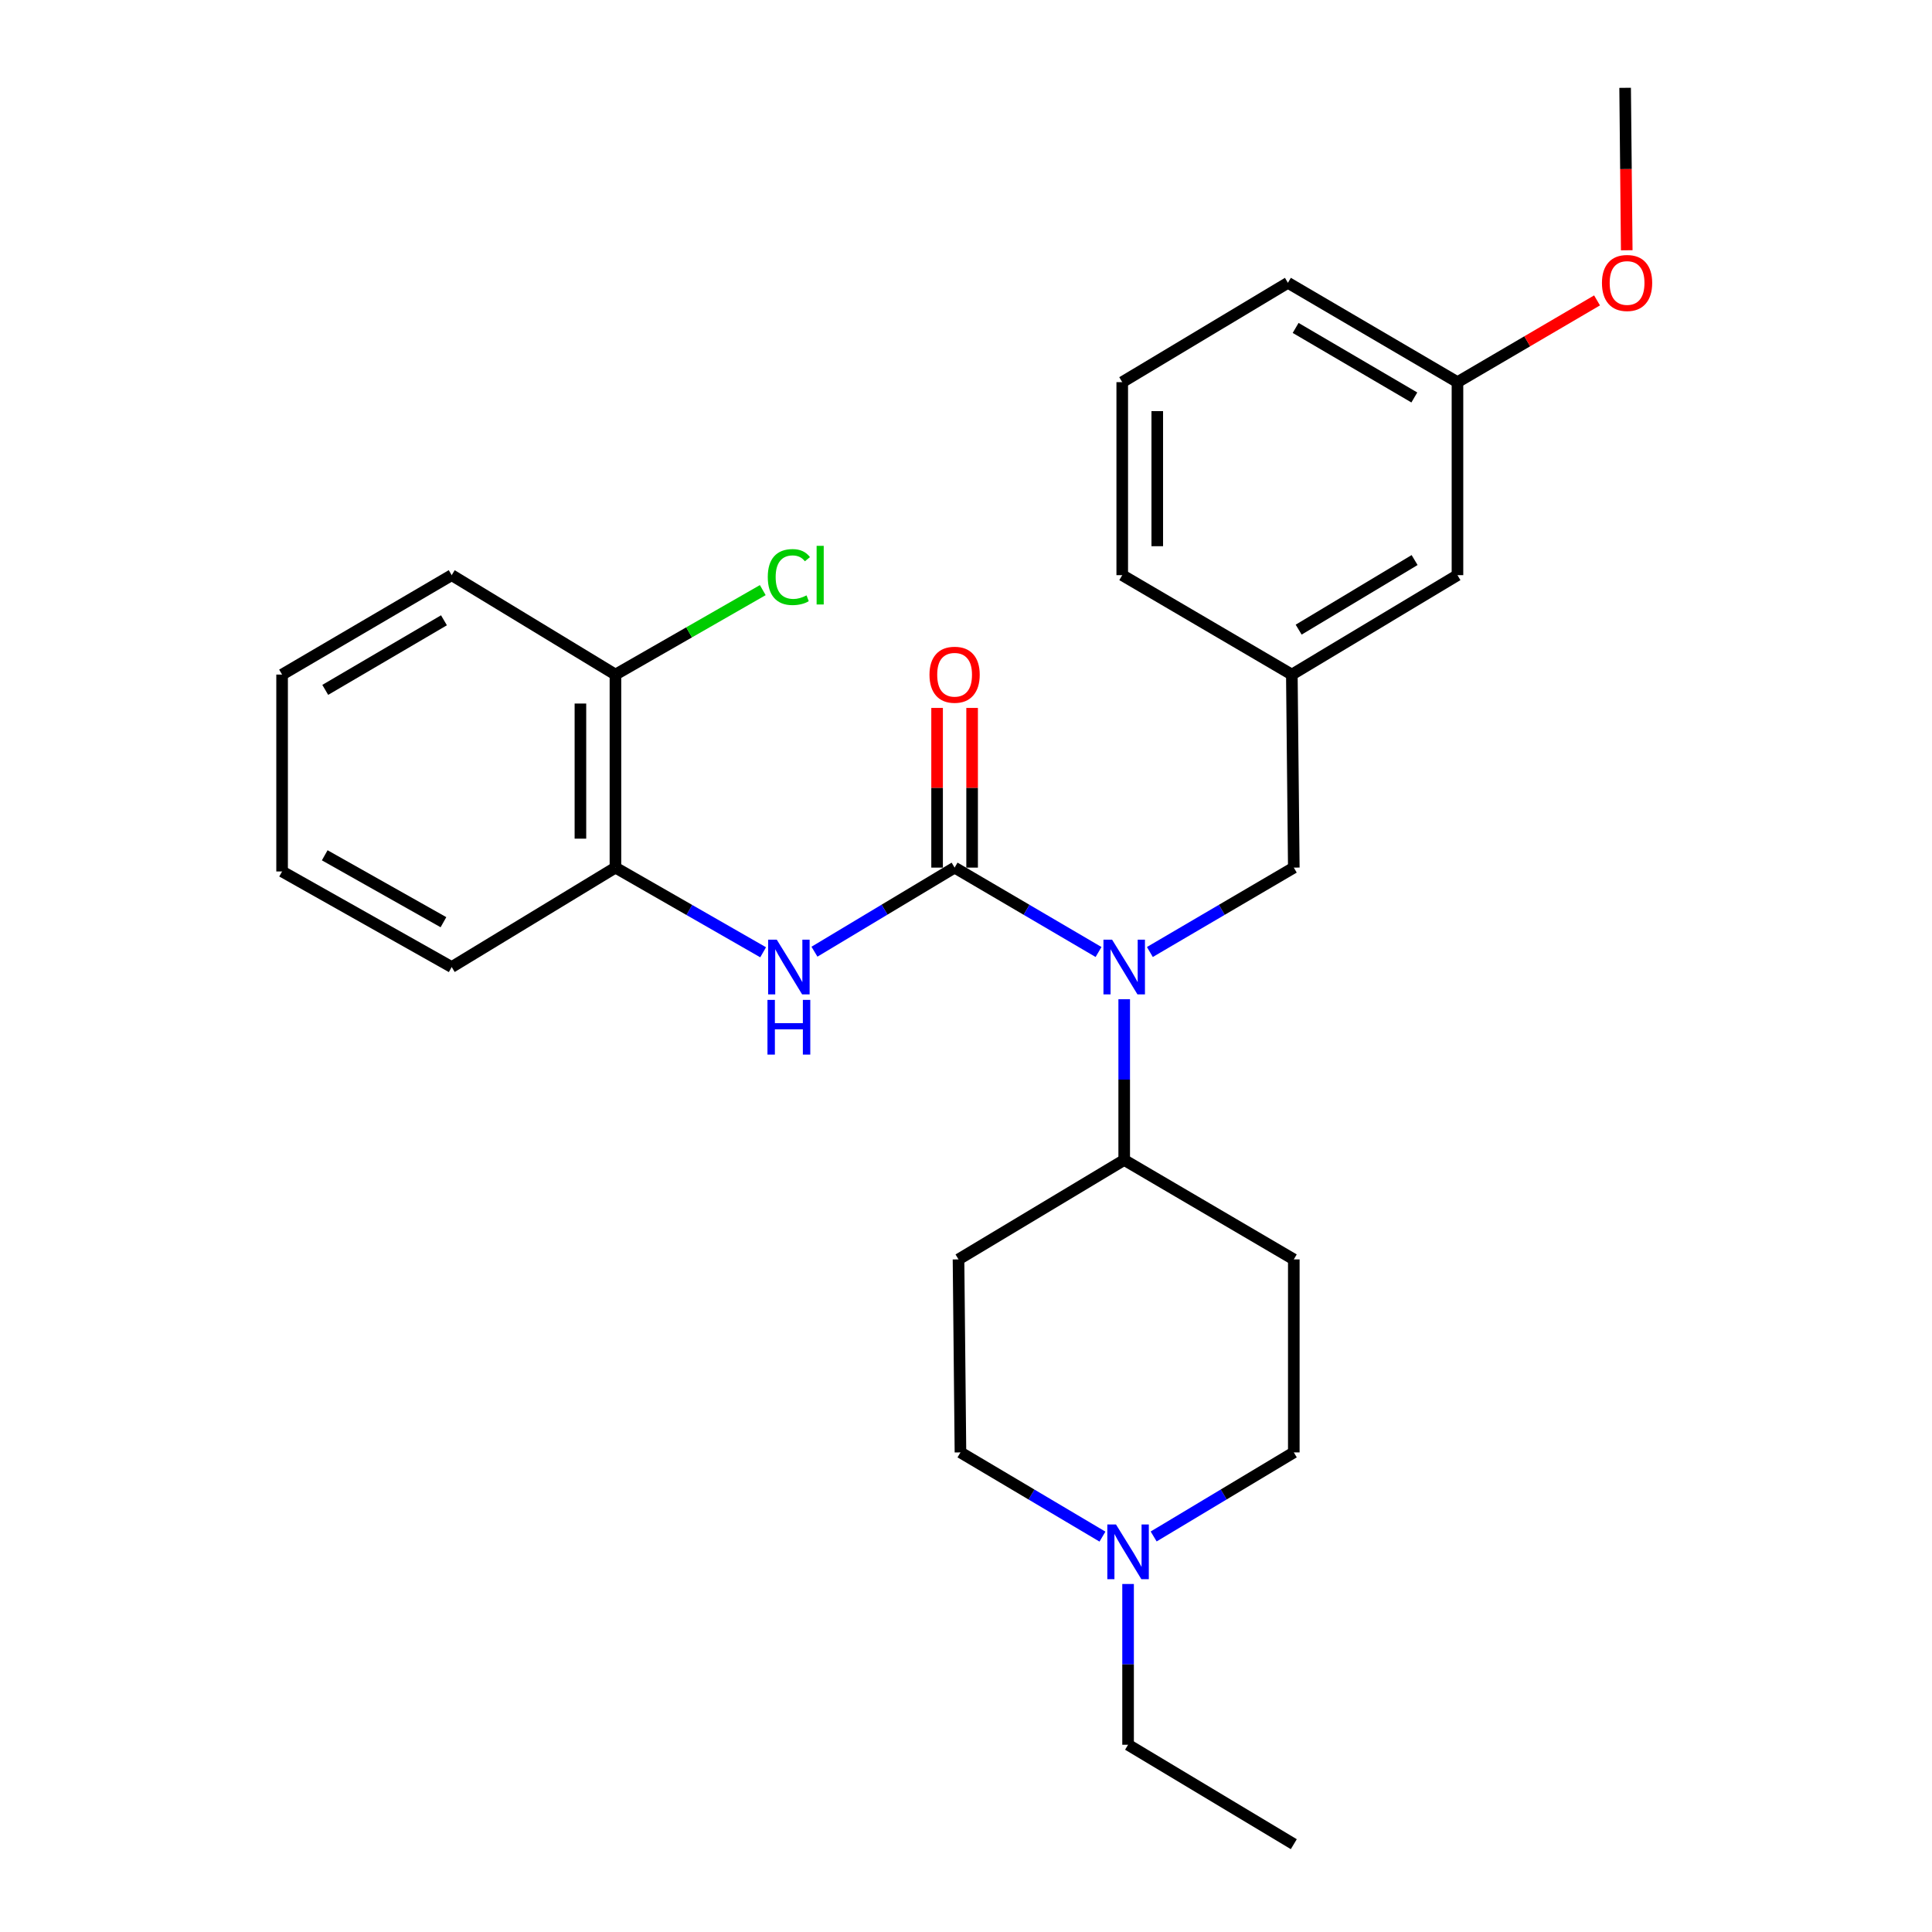 <?xml version='1.0' encoding='iso-8859-1'?>
<svg version='1.1' baseProfile='full'
              xmlns='http://www.w3.org/2000/svg'
                      xmlns:rdkit='http://www.rdkit.org/xml'
                      xmlns:xlink='http://www.w3.org/1999/xlink'
                  xml:space='preserve'
width='1000px' height='1000px' viewBox='0 0 1000 1000'>
<!-- END OF HEADER -->
<rect style='opacity:1.0;fill:#FFFFFF;stroke:none' width='1000' height='1000' x='0' y='0'> </rect>
<path class='bond-0' d='M 494.101,449.073 L 531.352,470.914' style='fill:none;fill-rule:evenodd;stroke:#000000;stroke-width:6px;stroke-linecap:butt;stroke-linejoin:miter;stroke-opacity:1' />
<path class='bond-0' d='M 531.352,470.914 L 568.602,492.755' style='fill:none;fill-rule:evenodd;stroke:#0000FF;stroke-width:6px;stroke-linecap:butt;stroke-linejoin:miter;stroke-opacity:1' />
<path class='bond-1' d='M 494.101,449.073 L 457.831,470.836' style='fill:none;fill-rule:evenodd;stroke:#000000;stroke-width:6px;stroke-linecap:butt;stroke-linejoin:miter;stroke-opacity:1' />
<path class='bond-1' d='M 457.831,470.836 L 421.561,492.599' style='fill:none;fill-rule:evenodd;stroke:#0000FF;stroke-width:6px;stroke-linecap:butt;stroke-linejoin:miter;stroke-opacity:1' />
<path class='bond-5' d='M 503.164,449.073 L 503.164,407.747' style='fill:none;fill-rule:evenodd;stroke:#000000;stroke-width:6px;stroke-linecap:butt;stroke-linejoin:miter;stroke-opacity:1' />
<path class='bond-5' d='M 503.164,407.747 L 503.164,366.421' style='fill:none;fill-rule:evenodd;stroke:#FF0000;stroke-width:6px;stroke-linecap:butt;stroke-linejoin:miter;stroke-opacity:1' />
<path class='bond-5' d='M 485.037,449.073 L 485.037,407.747' style='fill:none;fill-rule:evenodd;stroke:#000000;stroke-width:6px;stroke-linecap:butt;stroke-linejoin:miter;stroke-opacity:1' />
<path class='bond-5' d='M 485.037,407.747 L 485.037,366.421' style='fill:none;fill-rule:evenodd;stroke:#FF0000;stroke-width:6px;stroke-linecap:butt;stroke-linejoin:miter;stroke-opacity:1' />
<path class='bond-4' d='M 581.886,517.2 L 581.886,558.797' style='fill:none;fill-rule:evenodd;stroke:#0000FF;stroke-width:6px;stroke-linecap:butt;stroke-linejoin:miter;stroke-opacity:1' />
<path class='bond-4' d='M 581.886,558.797 L 581.886,600.394' style='fill:none;fill-rule:evenodd;stroke:#000000;stroke-width:6px;stroke-linecap:butt;stroke-linejoin:miter;stroke-opacity:1' />
<path class='bond-6' d='M 595.17,492.755 L 632.421,470.914' style='fill:none;fill-rule:evenodd;stroke:#0000FF;stroke-width:6px;stroke-linecap:butt;stroke-linejoin:miter;stroke-opacity:1' />
<path class='bond-6' d='M 632.421,470.914 L 669.671,449.073' style='fill:none;fill-rule:evenodd;stroke:#000000;stroke-width:6px;stroke-linecap:butt;stroke-linejoin:miter;stroke-opacity:1' />
<path class='bond-3' d='M 394.993,492.903 L 356.772,470.988' style='fill:none;fill-rule:evenodd;stroke:#0000FF;stroke-width:6px;stroke-linecap:butt;stroke-linejoin:miter;stroke-opacity:1' />
<path class='bond-3' d='M 356.772,470.988 L 318.551,449.073' style='fill:none;fill-rule:evenodd;stroke:#000000;stroke-width:6px;stroke-linecap:butt;stroke-linejoin:miter;stroke-opacity:1' />
<path class='bond-2' d='M 570.629,795.35 L 533.88,773.557' style='fill:none;fill-rule:evenodd;stroke:#0000FF;stroke-width:6px;stroke-linecap:butt;stroke-linejoin:miter;stroke-opacity:1' />
<path class='bond-2' d='M 533.88,773.557 L 497.132,751.764' style='fill:none;fill-rule:evenodd;stroke:#000000;stroke-width:6px;stroke-linecap:butt;stroke-linejoin:miter;stroke-opacity:1' />
<path class='bond-17' d='M 583.89,819.872 L 583.89,861.478' style='fill:none;fill-rule:evenodd;stroke:#0000FF;stroke-width:6px;stroke-linecap:butt;stroke-linejoin:miter;stroke-opacity:1' />
<path class='bond-17' d='M 583.89,861.478 L 583.89,903.085' style='fill:none;fill-rule:evenodd;stroke:#000000;stroke-width:6px;stroke-linecap:butt;stroke-linejoin:miter;stroke-opacity:1' />
<path class='bond-27' d='M 597.131,795.273 L 633.401,773.519' style='fill:none;fill-rule:evenodd;stroke:#0000FF;stroke-width:6px;stroke-linecap:butt;stroke-linejoin:miter;stroke-opacity:1' />
<path class='bond-27' d='M 633.401,773.519 L 669.671,751.764' style='fill:none;fill-rule:evenodd;stroke:#000000;stroke-width:6px;stroke-linecap:butt;stroke-linejoin:miter;stroke-opacity:1' />
<path class='bond-9' d='M 318.551,449.073 L 318.551,349.163' style='fill:none;fill-rule:evenodd;stroke:#000000;stroke-width:6px;stroke-linecap:butt;stroke-linejoin:miter;stroke-opacity:1' />
<path class='bond-9' d='M 300.424,434.087 L 300.424,364.149' style='fill:none;fill-rule:evenodd;stroke:#000000;stroke-width:6px;stroke-linecap:butt;stroke-linejoin:miter;stroke-opacity:1' />
<path class='bond-19' d='M 318.551,449.073 L 233.797,500.544' style='fill:none;fill-rule:evenodd;stroke:#000000;stroke-width:6px;stroke-linecap:butt;stroke-linejoin:miter;stroke-opacity:1' />
<path class='bond-7' d='M 581.886,600.394 L 669.671,651.864' style='fill:none;fill-rule:evenodd;stroke:#000000;stroke-width:6px;stroke-linecap:butt;stroke-linejoin:miter;stroke-opacity:1' />
<path class='bond-8' d='M 581.886,600.394 L 496.125,651.864' style='fill:none;fill-rule:evenodd;stroke:#000000;stroke-width:6px;stroke-linecap:butt;stroke-linejoin:miter;stroke-opacity:1' />
<path class='bond-10' d='M 669.671,449.073 L 668.654,349.163' style='fill:none;fill-rule:evenodd;stroke:#000000;stroke-width:6px;stroke-linecap:butt;stroke-linejoin:miter;stroke-opacity:1' />
<path class='bond-12' d='M 669.671,651.864 L 669.671,751.764' style='fill:none;fill-rule:evenodd;stroke:#000000;stroke-width:6px;stroke-linecap:butt;stroke-linejoin:miter;stroke-opacity:1' />
<path class='bond-11' d='M 496.125,651.864 L 497.132,751.764' style='fill:none;fill-rule:evenodd;stroke:#000000;stroke-width:6px;stroke-linecap:butt;stroke-linejoin:miter;stroke-opacity:1' />
<path class='bond-14' d='M 318.551,349.163 L 356.682,327.304' style='fill:none;fill-rule:evenodd;stroke:#000000;stroke-width:6px;stroke-linecap:butt;stroke-linejoin:miter;stroke-opacity:1' />
<path class='bond-14' d='M 356.682,327.304 L 394.813,305.445' style='fill:none;fill-rule:evenodd;stroke:#00CC00;stroke-width:6px;stroke-linecap:butt;stroke-linejoin:miter;stroke-opacity:1' />
<path class='bond-21' d='M 318.551,349.163 L 233.797,297.702' style='fill:none;fill-rule:evenodd;stroke:#000000;stroke-width:6px;stroke-linecap:butt;stroke-linejoin:miter;stroke-opacity:1' />
<path class='bond-13' d='M 668.654,349.163 L 754.385,297.702' style='fill:none;fill-rule:evenodd;stroke:#000000;stroke-width:6px;stroke-linecap:butt;stroke-linejoin:miter;stroke-opacity:1' />
<path class='bond-13' d='M 672.185,325.902 L 732.196,289.879' style='fill:none;fill-rule:evenodd;stroke:#000000;stroke-width:6px;stroke-linecap:butt;stroke-linejoin:miter;stroke-opacity:1' />
<path class='bond-20' d='M 668.654,349.163 L 580.869,297.702' style='fill:none;fill-rule:evenodd;stroke:#000000;stroke-width:6px;stroke-linecap:butt;stroke-linejoin:miter;stroke-opacity:1' />
<path class='bond-15' d='M 754.385,297.702 L 754.385,197.802' style='fill:none;fill-rule:evenodd;stroke:#000000;stroke-width:6px;stroke-linecap:butt;stroke-linejoin:miter;stroke-opacity:1' />
<path class='bond-16' d='M 754.385,197.802 L 790.506,176.644' style='fill:none;fill-rule:evenodd;stroke:#000000;stroke-width:6px;stroke-linecap:butt;stroke-linejoin:miter;stroke-opacity:1' />
<path class='bond-16' d='M 790.506,176.644 L 826.627,155.486' style='fill:none;fill-rule:evenodd;stroke:#FF0000;stroke-width:6px;stroke-linecap:butt;stroke-linejoin:miter;stroke-opacity:1' />
<path class='bond-29' d='M 754.385,197.802 L 666.62,146.382' style='fill:none;fill-rule:evenodd;stroke:#000000;stroke-width:6px;stroke-linecap:butt;stroke-linejoin:miter;stroke-opacity:1' />
<path class='bond-29' d='M 732.057,205.729 L 670.621,169.735' style='fill:none;fill-rule:evenodd;stroke:#000000;stroke-width:6px;stroke-linecap:butt;stroke-linejoin:miter;stroke-opacity:1' />
<path class='bond-23' d='M 842.002,129.539 L 841.583,87.496' style='fill:none;fill-rule:evenodd;stroke:#FF0000;stroke-width:6px;stroke-linecap:butt;stroke-linejoin:miter;stroke-opacity:1' />
<path class='bond-23' d='M 841.583,87.496 L 841.163,45.455' style='fill:none;fill-rule:evenodd;stroke:#000000;stroke-width:6px;stroke-linecap:butt;stroke-linejoin:miter;stroke-opacity:1' />
<path class='bond-24' d='M 583.89,903.085 L 669.671,954.545' style='fill:none;fill-rule:evenodd;stroke:#000000;stroke-width:6px;stroke-linecap:butt;stroke-linejoin:miter;stroke-opacity:1' />
<path class='bond-18' d='M 580.869,197.802 L 580.869,297.702' style='fill:none;fill-rule:evenodd;stroke:#000000;stroke-width:6px;stroke-linecap:butt;stroke-linejoin:miter;stroke-opacity:1' />
<path class='bond-18' d='M 598.996,212.787 L 598.996,282.717' style='fill:none;fill-rule:evenodd;stroke:#000000;stroke-width:6px;stroke-linecap:butt;stroke-linejoin:miter;stroke-opacity:1' />
<path class='bond-22' d='M 580.869,197.802 L 666.62,146.382' style='fill:none;fill-rule:evenodd;stroke:#000000;stroke-width:6px;stroke-linecap:butt;stroke-linejoin:miter;stroke-opacity:1' />
<path class='bond-25' d='M 233.797,500.544 L 146.012,451.067' style='fill:none;fill-rule:evenodd;stroke:#000000;stroke-width:6px;stroke-linecap:butt;stroke-linejoin:miter;stroke-opacity:1' />
<path class='bond-25' d='M 229.529,477.331 L 168.08,442.697' style='fill:none;fill-rule:evenodd;stroke:#000000;stroke-width:6px;stroke-linecap:butt;stroke-linejoin:miter;stroke-opacity:1' />
<path class='bond-28' d='M 233.797,297.702 L 146.012,349.163' style='fill:none;fill-rule:evenodd;stroke:#000000;stroke-width:6px;stroke-linecap:butt;stroke-linejoin:miter;stroke-opacity:1' />
<path class='bond-28' d='M 229.796,321.06 L 168.347,357.082' style='fill:none;fill-rule:evenodd;stroke:#000000;stroke-width:6px;stroke-linecap:butt;stroke-linejoin:miter;stroke-opacity:1' />
<path class='bond-26' d='M 146.012,451.067 L 146.012,349.163' style='fill:none;fill-rule:evenodd;stroke:#000000;stroke-width:6px;stroke-linecap:butt;stroke-linejoin:miter;stroke-opacity:1' />
<path  class='atom-1' d='M 575.626 486.384
L 584.906 501.384
Q 585.826 502.864, 587.306 505.544
Q 588.786 508.224, 588.866 508.384
L 588.866 486.384
L 592.626 486.384
L 592.626 514.704
L 588.746 514.704
L 578.786 498.304
Q 577.626 496.384, 576.386 494.184
Q 575.186 491.984, 574.826 491.304
L 574.826 514.704
L 571.146 514.704
L 571.146 486.384
L 575.626 486.384
' fill='#0000FF'/>
<path  class='atom-2' d='M 402.06 486.384
L 411.34 501.384
Q 412.26 502.864, 413.74 505.544
Q 415.22 508.224, 415.3 508.384
L 415.3 486.384
L 419.06 486.384
L 419.06 514.704
L 415.18 514.704
L 405.22 498.304
Q 404.06 496.384, 402.82 494.184
Q 401.62 491.984, 401.26 491.304
L 401.26 514.704
L 397.58 514.704
L 397.58 486.384
L 402.06 486.384
' fill='#0000FF'/>
<path  class='atom-2' d='M 397.24 517.536
L 401.08 517.536
L 401.08 529.576
L 415.56 529.576
L 415.56 517.536
L 419.4 517.536
L 419.4 545.856
L 415.56 545.856
L 415.56 532.776
L 401.08 532.776
L 401.08 545.856
L 397.24 545.856
L 397.24 517.536
' fill='#0000FF'/>
<path  class='atom-3' d='M 577.63 789.055
L 586.91 804.055
Q 587.83 805.535, 589.31 808.215
Q 590.79 810.895, 590.87 811.055
L 590.87 789.055
L 594.63 789.055
L 594.63 817.375
L 590.75 817.375
L 580.79 800.975
Q 579.63 799.055, 578.39 796.855
Q 577.19 794.655, 576.83 793.975
L 576.83 817.375
L 573.15 817.375
L 573.15 789.055
L 577.63 789.055
' fill='#0000FF'/>
<path  class='atom-6' d='M 481.101 349.243
Q 481.101 342.443, 484.461 338.643
Q 487.821 334.843, 494.101 334.843
Q 500.381 334.843, 503.741 338.643
Q 507.101 342.443, 507.101 349.243
Q 507.101 356.123, 503.701 360.043
Q 500.301 363.923, 494.101 363.923
Q 487.861 363.923, 484.461 360.043
Q 481.101 356.163, 481.101 349.243
M 494.101 360.723
Q 498.421 360.723, 500.741 357.843
Q 503.101 354.923, 503.101 349.243
Q 503.101 343.683, 500.741 340.883
Q 498.421 338.043, 494.101 338.043
Q 489.781 338.043, 487.421 340.843
Q 485.101 343.643, 485.101 349.243
Q 485.101 354.963, 487.421 357.843
Q 489.781 360.723, 494.101 360.723
' fill='#FF0000'/>
<path  class='atom-15' d='M 397.4 298.682
Q 397.4 291.642, 400.68 287.962
Q 404 284.242, 410.28 284.242
Q 416.12 284.242, 419.24 288.362
L 416.6 290.522
Q 414.32 287.522, 410.28 287.522
Q 406 287.522, 403.72 290.402
Q 401.48 293.242, 401.48 298.682
Q 401.48 304.282, 403.8 307.162
Q 406.16 310.042, 410.72 310.042
Q 413.84 310.042, 417.48 308.162
L 418.6 311.162
Q 417.12 312.122, 414.88 312.682
Q 412.64 313.242, 410.16 313.242
Q 404 313.242, 400.68 309.482
Q 397.4 305.722, 397.4 298.682
' fill='#00CC00'/>
<path  class='atom-15' d='M 422.68 282.522
L 426.36 282.522
L 426.36 312.882
L 422.68 312.882
L 422.68 282.522
' fill='#00CC00'/>
<path  class='atom-17' d='M 829.17 146.462
Q 829.17 139.662, 832.53 135.862
Q 835.89 132.062, 842.17 132.062
Q 848.45 132.062, 851.81 135.862
Q 855.17 139.662, 855.17 146.462
Q 855.17 153.342, 851.77 157.262
Q 848.37 161.142, 842.17 161.142
Q 835.93 161.142, 832.53 157.262
Q 829.17 153.382, 829.17 146.462
M 842.17 157.942
Q 846.49 157.942, 848.81 155.062
Q 851.17 152.142, 851.17 146.462
Q 851.17 140.902, 848.81 138.102
Q 846.49 135.262, 842.17 135.262
Q 837.85 135.262, 835.49 138.062
Q 833.17 140.862, 833.17 146.462
Q 833.17 152.182, 835.49 155.062
Q 837.85 157.942, 842.17 157.942
' fill='#FF0000'/>
</svg>
